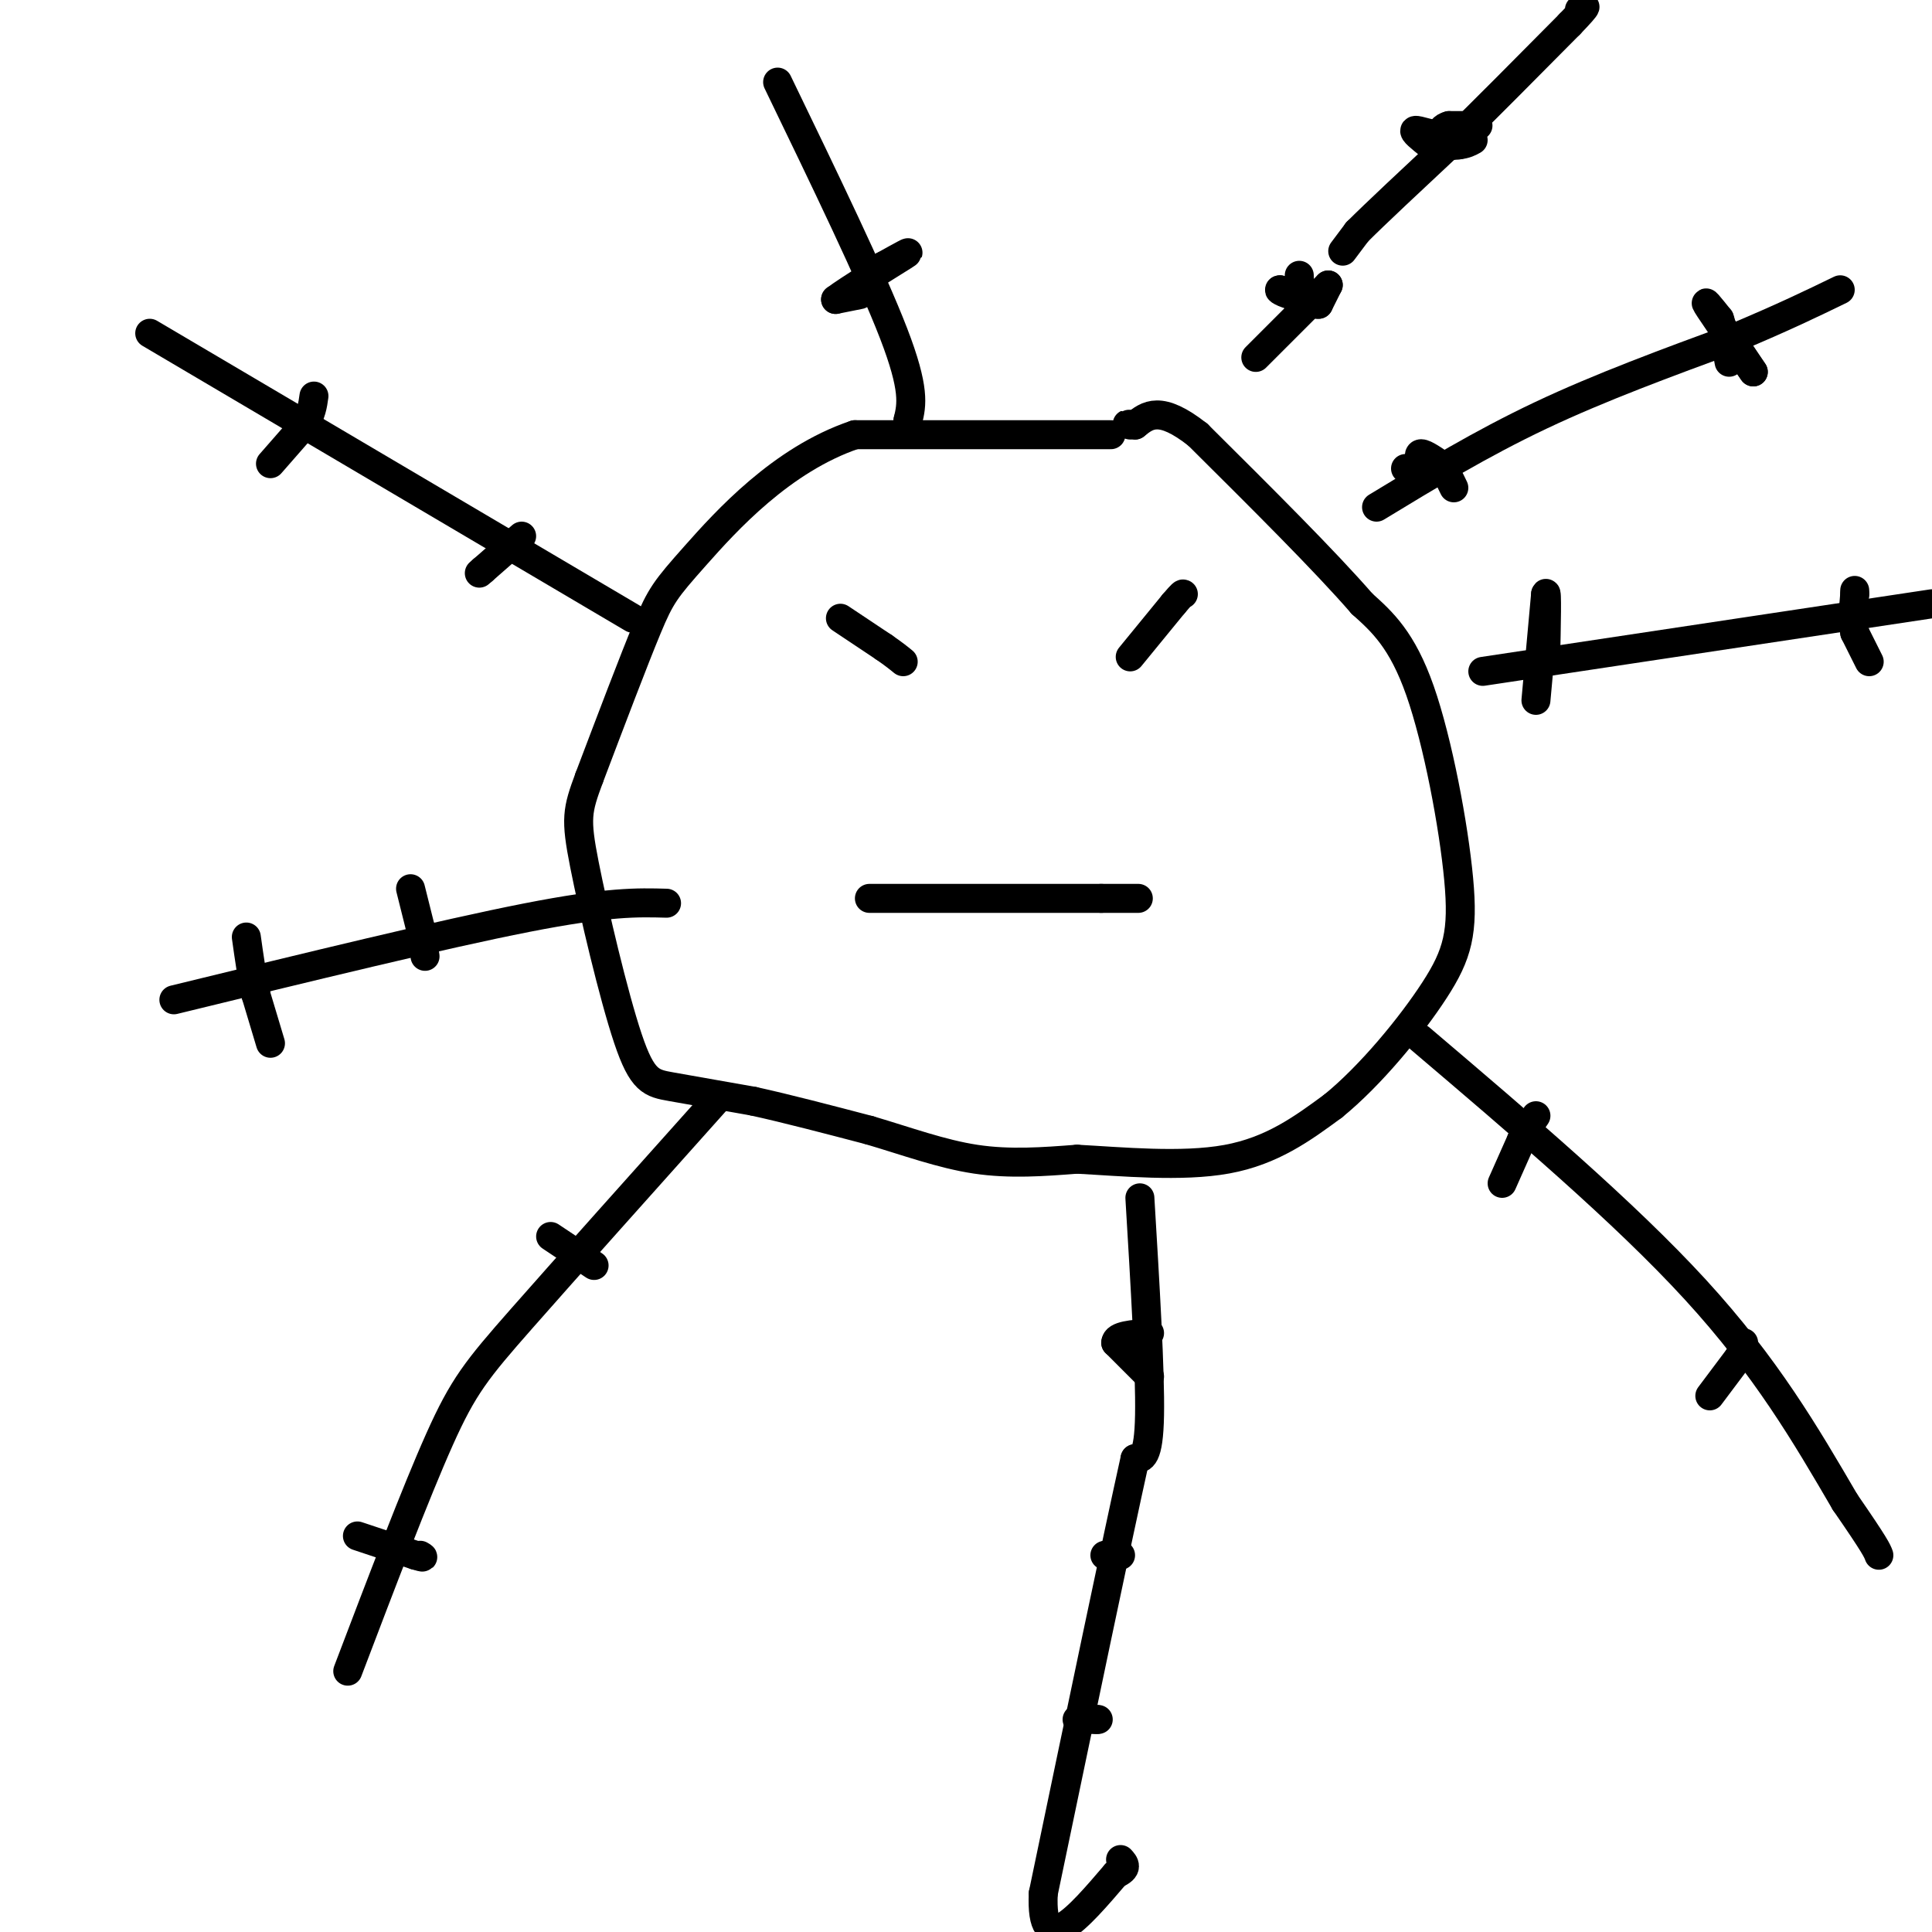 <svg viewBox='0 0 400 400' version='1.1' xmlns='http://www.w3.org/2000/svg' xmlns:xlink='http://www.w3.org/1999/xlink'><g fill='none' stroke='rgb(0,0,0)' stroke-width='6' stroke-linecap='round' stroke-linejoin='round'><path d='M230,90c0.000,0.000 -53.000,0.000 -53,0'/><path d='M177,90c-15.214,5.131 -26.750,17.958 -33,25c-6.250,7.042 -7.214,8.298 -10,15c-2.786,6.702 -7.393,18.851 -12,31'/><path d='M122,161c-2.539,6.841 -2.887,8.442 -1,18c1.887,9.558 6.008,27.073 9,36c2.992,8.927 4.855,9.265 9,10c4.145,0.735 10.573,1.868 17,3'/><path d='M156,228c6.833,1.500 15.417,3.750 24,6'/><path d='M180,234c7.689,2.267 14.911,4.933 22,6c7.089,1.067 14.044,0.533 21,0'/><path d='M223,240c9.178,0.489 21.622,1.711 31,0c9.378,-1.711 15.689,-6.356 22,-11'/><path d='M276,229c7.767,-6.308 16.185,-16.577 21,-24c4.815,-7.423 6.027,-11.998 5,-23c-1.027,-11.002 -4.293,-28.429 -8,-39c-3.707,-10.571 -7.853,-14.285 -12,-18'/><path d='M282,125c-7.667,-8.833 -20.833,-21.917 -34,-35'/><path d='M248,90c-7.833,-6.167 -10.417,-4.083 -13,-2'/><path d='M235,88c-2.333,-0.333 -1.667,-0.167 -1,0'/><path d='M260,74c0.000,0.000 12.000,-12.000 12,-12'/><path d='M272,62c2.167,-2.167 1.583,-1.583 1,-1'/><path d='M273,61c0.500,-0.500 1.250,-1.250 2,-2'/><path d='M275,59c0.000,0.000 -2.000,4.000 -2,4'/><path d='M273,63c-1.667,0.167 -4.833,-1.417 -8,-3'/><path d='M265,60c-0.622,-0.067 1.822,1.267 3,1c1.178,-0.267 1.089,-2.133 1,-4'/><path d='M278,52c0.000,0.000 3.000,-4.000 3,-4'/><path d='M281,48c3.667,-3.667 11.333,-10.833 19,-18'/><path d='M300,30c7.333,-7.167 16.167,-16.083 25,-25'/><path d='M325,5c4.500,-4.667 3.250,-3.833 2,-3'/><path d='M306,26c0.000,0.000 -6.000,0.000 -6,0'/><path d='M300,26c-1.333,0.333 -1.667,1.167 -2,2'/><path d='M298,28c-1.556,-0.044 -4.444,-1.156 -5,-1c-0.556,0.156 1.222,1.578 3,3'/><path d='M296,30c1.500,0.500 3.750,0.250 6,0'/><path d='M302,30c1.500,-0.167 2.250,-0.583 3,-1'/><path d='M285,105c10.833,-6.583 21.667,-13.167 34,-19c12.333,-5.833 26.167,-10.917 40,-16'/><path d='M359,70c10.333,-4.333 16.167,-7.167 22,-10'/><path d='M291,97c0.000,0.000 3.000,0.000 3,0'/><path d='M294,97c0.289,-0.756 -0.489,-2.644 0,-3c0.489,-0.356 2.244,0.822 4,2'/><path d='M298,96c1.167,1.167 2.083,3.083 3,5'/><path d='M359,71c0.000,0.000 4.000,6.000 4,6'/><path d='M363,77c-1.467,-2.044 -7.133,-10.156 -9,-13c-1.867,-2.844 0.067,-0.422 2,2'/><path d='M356,66c0.667,1.833 1.333,5.417 2,9'/><path d='M307,139c0.000,0.000 93.000,-14.000 93,-14'/><path d='M318,145c0.000,0.000 2.000,-22.000 2,-22'/><path d='M320,123c0.333,-1.333 0.167,6.333 0,14'/><path d='M387,137c0.000,0.000 -3.000,-6.000 -3,-6'/><path d='M384,131c-0.500,-2.333 -0.250,-5.167 0,-8'/><path d='M384,123c0.000,-1.333 0.000,-0.667 0,0'/><path d='M174,128c0.000,0.000 9.000,6.000 9,6'/><path d='M183,134c2.167,1.500 3.083,2.250 4,3'/><path d='M234,136c0.000,0.000 9.000,-11.000 9,-11'/><path d='M243,125c1.833,-2.167 1.917,-2.083 2,-2'/><path d='M180,186c0.000,0.000 48.000,0.000 48,0'/><path d='M228,186c9.167,0.000 8.083,0.000 7,0'/><path d='M294,215c21.167,18.000 42.333,36.000 57,52c14.667,16.000 22.833,30.000 31,44'/><path d='M382,311c6.333,9.167 6.667,10.083 7,11'/><path d='M311,245c0.000,0.000 4.000,-9.000 4,-9'/><path d='M315,236c1.167,-2.333 2.083,-3.667 3,-5'/><path d='M354,289c0.000,0.000 6.000,-8.000 6,-8'/><path d='M360,281c1.167,-1.833 1.083,-2.417 1,-3'/><path d='M236,248c1.083,18.000 2.167,36.000 2,45c-0.167,9.000 -1.583,9.000 -3,9'/><path d='M235,302c-3.667,16.500 -11.333,53.250 -19,90'/><path d='M216,392c-0.667,14.333 7.167,5.167 15,-4'/><path d='M231,388c2.667,-1.167 1.833,-2.083 1,-3'/><path d='M229,322c1.500,0.000 3.000,0.000 3,0c0.000,0.000 -1.500,0.000 -3,0'/><path d='M229,322c-0.500,0.000 -0.250,0.000 0,0'/><path d='M238,285c0.000,0.000 -7.000,-7.000 -7,-7'/><path d='M231,278c0.000,-1.500 3.500,-1.750 7,-2'/><path d='M223,356c0.000,0.000 4.000,0.000 4,0'/><path d='M227,356c0.667,0.000 0.333,0.000 0,0'/><path d='M72,346c7.044,-18.511 14.089,-37.022 19,-48c4.911,-10.978 7.689,-14.422 17,-25c9.311,-10.578 25.156,-28.289 41,-46'/><path d='M36,207c28.000,-6.833 56.000,-13.667 73,-17c17.000,-3.333 23.000,-3.167 29,-3'/><path d='M31,69c0.000,0.000 100.000,59.000 100,59'/><path d='M161,17c9.750,20.167 19.500,40.333 24,52c4.500,11.667 3.750,14.833 3,18'/><path d='M188,87c0.500,3.000 0.250,1.500 0,0'/><path d='M178,61c0.000,0.000 -5.000,1.000 -5,1'/><path d='M173,62c2.511,-1.933 11.289,-7.267 14,-9c2.711,-1.733 -0.644,0.133 -4,2'/><path d='M183,55c-0.667,0.333 -0.333,0.167 0,0'/><path d='M108,111c0.000,0.000 -8.000,7.000 -8,7'/><path d='M100,118c-1.333,1.167 -0.667,0.583 0,0'/><path d='M56,96c0.000,0.000 7.000,-8.000 7,-8'/><path d='M63,88c1.500,-2.333 1.750,-4.167 2,-6'/><path d='M85,184c0.000,0.000 2.000,8.000 2,8'/><path d='M87,192c0.500,2.333 0.750,4.167 1,6'/><path d='M114,256c0.000,0.000 9.000,6.000 9,6'/><path d='M74,318c0.000,0.000 12.000,4.000 12,4'/><path d='M86,322c2.167,0.667 1.583,0.333 1,0'/><path d='M56,216c0.000,0.000 -3.000,-10.000 -3,-10'/><path d='M53,206c-0.833,-3.667 -1.417,-7.833 -2,-12'/></g>
</svg>